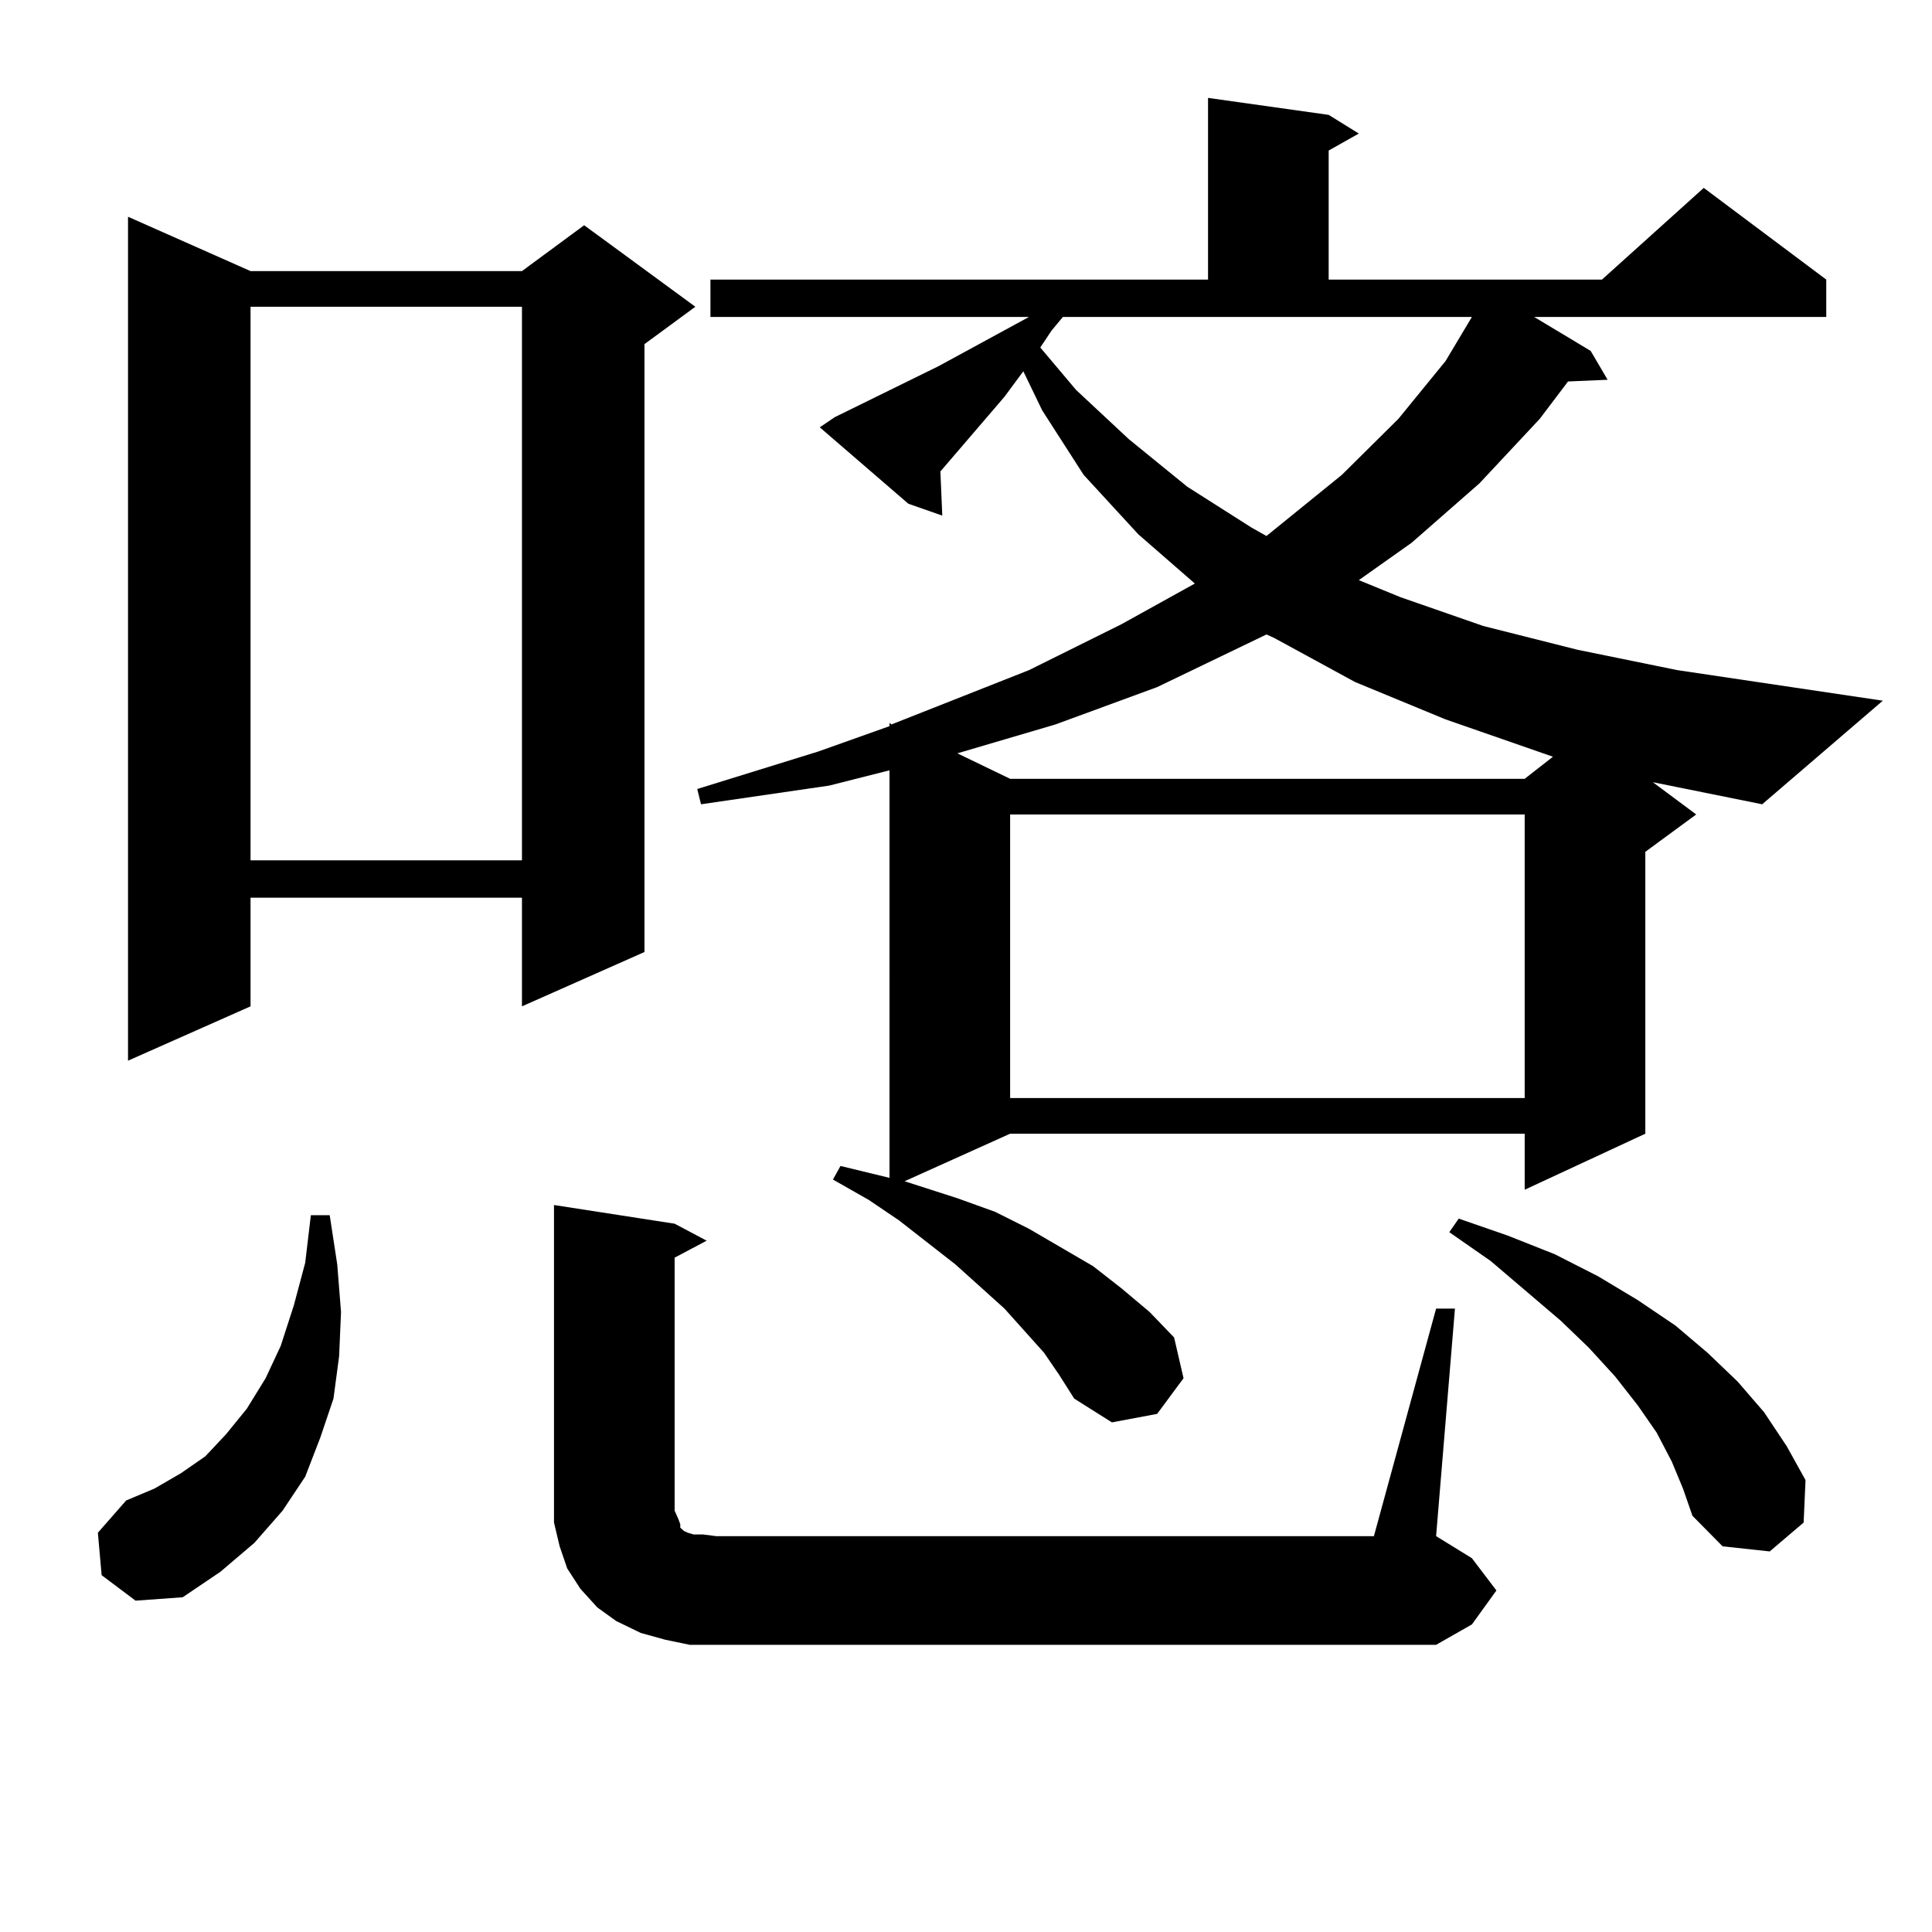 <?xml version="1.0" encoding="utf-8"?>
<!-- Generator: Adobe Illustrator 16.0.0, SVG Export Plug-In . SVG Version: 6.00 Build 0)  -->
<!DOCTYPE svg PUBLIC "-//W3C//DTD SVG 1.1//EN" "http://www.w3.org/Graphics/SVG/1.1/DTD/svg11.dtd">
<svg version="1.1" id="图层_1" xmlns="http://www.w3.org/2000/svg" xmlns:xlink="http://www.w3.org/1999/xlink" x="0px" y="0px"
	 width="1000px" height="1000px" viewBox="0 0 1000 1000" enable-background="new 0 0 1000 1000" xml:space="preserve">
<path d="M52.608,815.316l-1.951-21.973l14.634-16.699l14.634-6.152l13.658-7.91l12.683-8.789l10.731-11.426l10.731-13.184
	l9.756-15.82l7.805-16.699l6.829-21.094l5.854-21.973l2.927-24.609h9.756l3.902,25.488l1.951,24.609l-0.976,22.852l-2.927,21.973
	l-6.829,20.215l-7.805,20.215l-11.707,17.578l-14.634,16.699l-17.561,14.941l-19.512,13.184l-24.39,1.758L52.608,815.316z
	 M129.68,140.316h140.484l32.194-23.73l57.56,42.188l-26.341,19.336v314.648l-63.413,28.125v-56.25H129.68v56.25l-63.413,28.125
	V112.191L129.68,140.316z M129.68,158.773v286.523h140.484V158.773H129.68z M743.323,677.328h9.756l-9.756,117.773l18.536,11.426
	l12.683,16.699l-12.683,17.578l-18.536,10.547H370.649h-13.658l-12.683-2.637l-12.683-3.516l-12.683-6.152l-9.756-7.031l-8.78-9.668
	l-6.829-10.547l-3.902-11.426l-2.927-12.305v-12.305V623.715l62.438,9.668l16.585,8.789l-16.585,8.789v130.957l1.951,4.395
	l0.976,2.637v1.758l0.976,0.879l0.976,0.879l1.951,0.879l2.927,0.879h4.878l6.829,0.879h340.479L743.323,677.328z M877.954,421.566
	l-26.341,19.336v145.898l-62.438,29.004v-29.004H522.841l-54.633,24.609l27.316,8.789l19.512,7.031l17.561,8.789l16.585,9.668
	l16.585,9.668l14.634,11.426l14.634,12.305l12.683,13.184l4.878,21.094l-13.658,18.457l-23.414,4.395l-19.512-12.305l-7.805-12.305
	l-7.805-11.426l-20.487-22.852l-25.365-22.852l-29.268-22.852l-15.609-10.547l-18.536-10.547l3.902-7.031l25.365,6.152V398.715
	l-31.219,7.91l-66.34,9.668l-1.951-7.91l62.438-19.336l37.072-13.184v-1.758l0.976,0.879l71.218-28.125l47.804-23.73l38.048-21.094
	l-29.268-25.488l-28.292-30.762l-21.463-33.398l-9.756-20.215l-9.756,13.184l-33.17,38.672l0.976,22.852l-17.561-6.152
	l-45.853-39.551l7.805-5.273l53.657-26.367l46.828-25.488H367.723v-19.336h257.555V50.668l62.438,8.789l15.609,9.668l-15.609,8.789
	v66.797h141.46l52.682-47.461l63.413,47.461v19.336H794.054l29.268,17.578l8.78,14.941l-20.487,0.879l-14.634,19.336l-31.219,33.398
	l-35.121,30.762l-27.316,19.336l21.463,8.789l42.926,14.941l48.779,12.305l51.706,10.547l106.339,15.82L912.1,416.293
	l-56.584-11.426L877.954,421.566z M655.521,328.402l-56.584,27.246l-52.682,19.336l-50.73,14.941l27.316,13.184h266.335
	l14.634-11.426l-55.608-19.336l-46.828-19.336l-41.95-22.852L655.521,328.402z M522.841,421.566v146.777h266.335V421.566H522.841z
	 M544.304,171.078l-5.854,8.789l18.536,21.973l27.316,25.488l30.243,24.609l33.17,21.094l7.805,4.395l39.023-31.641l29.268-29.004
	l24.39-29.883l13.658-22.852H550.157L544.304,171.078z M865.271,756.429l-7.805-14.941l-9.756-14.063l-11.707-14.941l-13.658-14.941
	l-14.634-14.063l-36.097-30.762l-21.463-14.941l4.878-7.031l25.365,8.789l24.39,9.668l22.438,11.426l20.487,12.305l19.512,13.184
	l16.585,14.063l15.609,14.941l13.658,15.82l11.707,17.578l9.756,17.578l-0.976,21.973l-17.561,14.941l-24.39-2.637l-15.609-15.82
	l-4.878-14.063L865.271,756.429z"/>
</svg>
